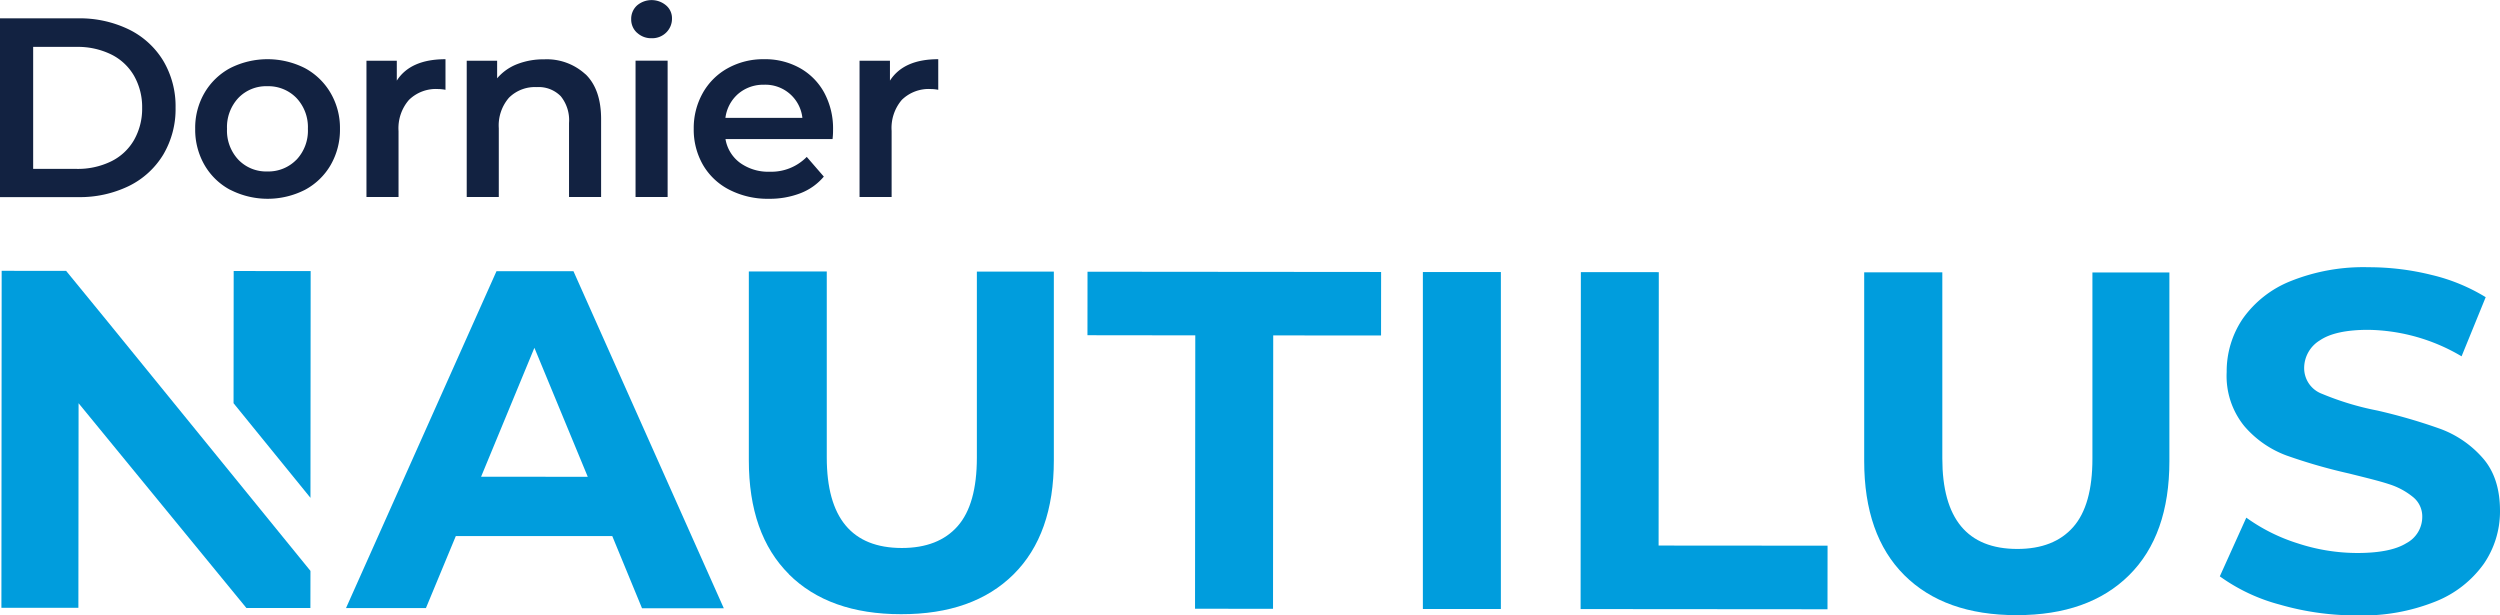 <svg xmlns="http://www.w3.org/2000/svg" viewBox="0 0 389.74 95.94"><defs><style>.cls-1{fill:#122241;}.cls-2{fill:#009ddd;}</style></defs><g id="Layer_2" data-name="Layer 2"><g id="Artwork"><path class="cls-1" d="M0,2.86H12.17a17.54,17.54,0,0,1,7.92,1.73,12.88,12.88,0,0,1,5.37,4.9,13.85,13.85,0,0,1,1.91,7.3,13.9,13.9,0,0,1-1.91,7.3A12.92,12.92,0,0,1,20.09,29a17.54,17.54,0,0,1-7.92,1.73H0ZM11.93,26.33a11.82,11.82,0,0,0,5.39-1.17,8.33,8.33,0,0,0,3.58-3.34,9.86,9.86,0,0,0,1.26-5,9.87,9.87,0,0,0-1.26-5,8.39,8.39,0,0,0-3.58-3.34,11.82,11.82,0,0,0-5.39-1.17H5.17V26.33Z"></path><path class="cls-1" d="M35.88,29.59a10.11,10.11,0,0,1-4-3.87,11,11,0,0,1-1.45-5.63,10.81,10.81,0,0,1,1.45-5.61,10.22,10.22,0,0,1,4-3.86,12.9,12.9,0,0,1,11.65,0,10.28,10.28,0,0,1,4,3.86A10.81,10.81,0,0,1,53,20.09a11,11,0,0,1-1.45,5.63,10.17,10.17,0,0,1-4,3.87,12.82,12.82,0,0,1-11.65,0M46.22,24.9A6.59,6.59,0,0,0,48,20.09a6.62,6.62,0,0,0-1.79-4.82,6.1,6.1,0,0,0-4.54-1.83,6,6,0,0,0-4.51,1.83,6.65,6.65,0,0,0-1.77,4.82,6.62,6.62,0,0,0,1.77,4.81,6,6,0,0,0,4.51,1.83,6.1,6.1,0,0,0,4.54-1.83"></path><path class="cls-1" d="M69.45,9.23V14a6.35,6.35,0,0,0-1.16-.12,6,6,0,0,0-4.53,1.69,6.73,6.73,0,0,0-1.63,4.87V30.71h-5V9.47h4.73v3.1Q64,9.23,69.45,9.23"></path><path class="cls-1" d="M91.28,11.57q2.43,2.36,2.43,7V30.71h-5V19.17A5.93,5.93,0,0,0,87.42,15a4.82,4.82,0,0,0-3.74-1.42,5.73,5.73,0,0,0-4.33,1.65A6.6,6.6,0,0,0,77.76,20V30.71h-5V9.47h4.74v2.74A7.8,7.8,0,0,1,80.62,10a11.25,11.25,0,0,1,4.22-.75,8.9,8.9,0,0,1,6.44,2.34"></path><path class="cls-1" d="M99.31,5.11A2.79,2.79,0,0,1,98.4,3,2.82,2.82,0,0,1,99.31.85a3.5,3.5,0,0,1,4.54,0,2.6,2.6,0,0,1,.91,2,3,3,0,0,1-.89,2.21,3.1,3.1,0,0,1-2.29.9,3.21,3.21,0,0,1-2.27-.86m-.23,4.36h5V30.71h-5Z"></path><path class="cls-1" d="M129.77,21.68H113.1a5.77,5.77,0,0,0,2.29,3.72A7.51,7.51,0,0,0,120,26.77a7.73,7.73,0,0,0,5.77-2.31l2.66,3.07a8.93,8.93,0,0,1-3.61,2.58,13.3,13.3,0,0,1-4.94.88,13.08,13.08,0,0,1-6.16-1.4,10,10,0,0,1-4.12-3.87,11,11,0,0,1-1.45-5.63,11.13,11.13,0,0,1,1.41-5.59,10,10,0,0,1,3.92-3.88,11.4,11.4,0,0,1,5.65-1.39,11.09,11.09,0,0,1,5.55,1.37,9.72,9.72,0,0,1,3.82,3.86,11.75,11.75,0,0,1,1.37,5.75c0,.34,0,.83-.08,1.47m-14.7-7.06a5.94,5.94,0,0,0-2,3.76h12a5.8,5.8,0,0,0-6-5.17,6,6,0,0,0-4,1.41"></path><path class="cls-1" d="M146.27,9.23V14a6.25,6.25,0,0,0-1.15-.12,6,6,0,0,0-4.53,1.69A6.73,6.73,0,0,0,139,20.4V30.71h-5V9.47h4.74v3.1q2.15-3.35,7.55-3.34"></path><path class="cls-2" d="M95.45,83.57l-24.39,0L66.4,94.8H53.94L77.4,42.28h12l23.44,52.55H100.09Zm-3.82-9.24L83.31,54.22,75,74.32Z"></path><path class="cls-2" d="M123,89.52q-6.27-6.24-6.26-17.79l0-29.41h12.15l0,29q0,14.1,11.7,14.11,5.7,0,8.7-3.4t3-10.69l0-29h12l0,29.42q0,11.55-6.28,17.78t-17.53,6.21q-11.25,0-17.51-6.24"></path><polygon class="cls-2" points="186.34 52.28 169.53 52.26 169.54 42.36 215.31 42.4 215.3 52.3 198.49 52.29 198.46 94.91 186.3 94.9 186.34 52.28"></polygon><rect class="cls-2" x="221.82" y="42.41" width="12.16" height="52.53"></rect><polygon class="cls-2" points="246.45 42.42 258.6 42.43 258.57 85.05 284.91 85.07 284.9 94.98 246.41 94.95 246.45 42.42"></polygon><path class="cls-2" d="M296.87,89.66q-6.25-6.24-6.25-17.79l0-29.41H302.8l0,29q0,14.11,11.69,14.12,5.7,0,8.71-3.41t3-10.69l0-29h12l0,29.41q0,11.55-6.28,17.78T314.39,95.9q-11.26,0-17.52-6.24"></path><path class="cls-2" d="M355.39,94.25a28.34,28.34,0,0,1-9.33-4.4l4.13-9.15a28,28,0,0,0,8,4,29.86,29.86,0,0,0,9.3,1.51q5.18,0,7.65-1.53a4.63,4.63,0,0,0,2.48-4.09,3.88,3.88,0,0,0-1.46-3.12,11.26,11.26,0,0,0-3.75-2c-1.52-.5-3.59-1-6.19-1.65A85.19,85.19,0,0,1,356.43,71a15.93,15.93,0,0,1-6.56-4.58A12.38,12.38,0,0,1,347.13,58a14.65,14.65,0,0,1,2.49-8.29,16.67,16.67,0,0,1,7.47-5.88,30.45,30.45,0,0,1,12.19-2.17,40.4,40.4,0,0,1,9.83,1.21,28.76,28.76,0,0,1,8.4,3.46l-3.76,9.22a29.28,29.28,0,0,0-14.55-4.13c-3.4,0-5.92.54-7.54,1.64a5.06,5.06,0,0,0-2.45,4.35,4.27,4.27,0,0,0,2.82,4A44.26,44.26,0,0,0,370.61,64a86.87,86.87,0,0,1,9.83,2.86A16.25,16.25,0,0,1,387,71.35q2.75,3.08,2.74,8.33a14.44,14.44,0,0,1-2.52,8.21,16.92,16.92,0,0,1-7.55,5.89,30.59,30.59,0,0,1-12.23,2.16,42.84,42.84,0,0,1-12.05-1.69"></path><polygon class="cls-2" points="48.4 77.61 48.43 42.26 36.43 42.25 36.41 62.86 48.4 77.61"></polygon><polygon class="cls-2" points="16.56 49.87 10.31 42.23 0.26 42.22 0.22 94.75 12.22 94.75 12.25 62.86 38.41 94.78 48.39 94.78 48.4 89 16.56 49.87"></polygon></g></g></svg>